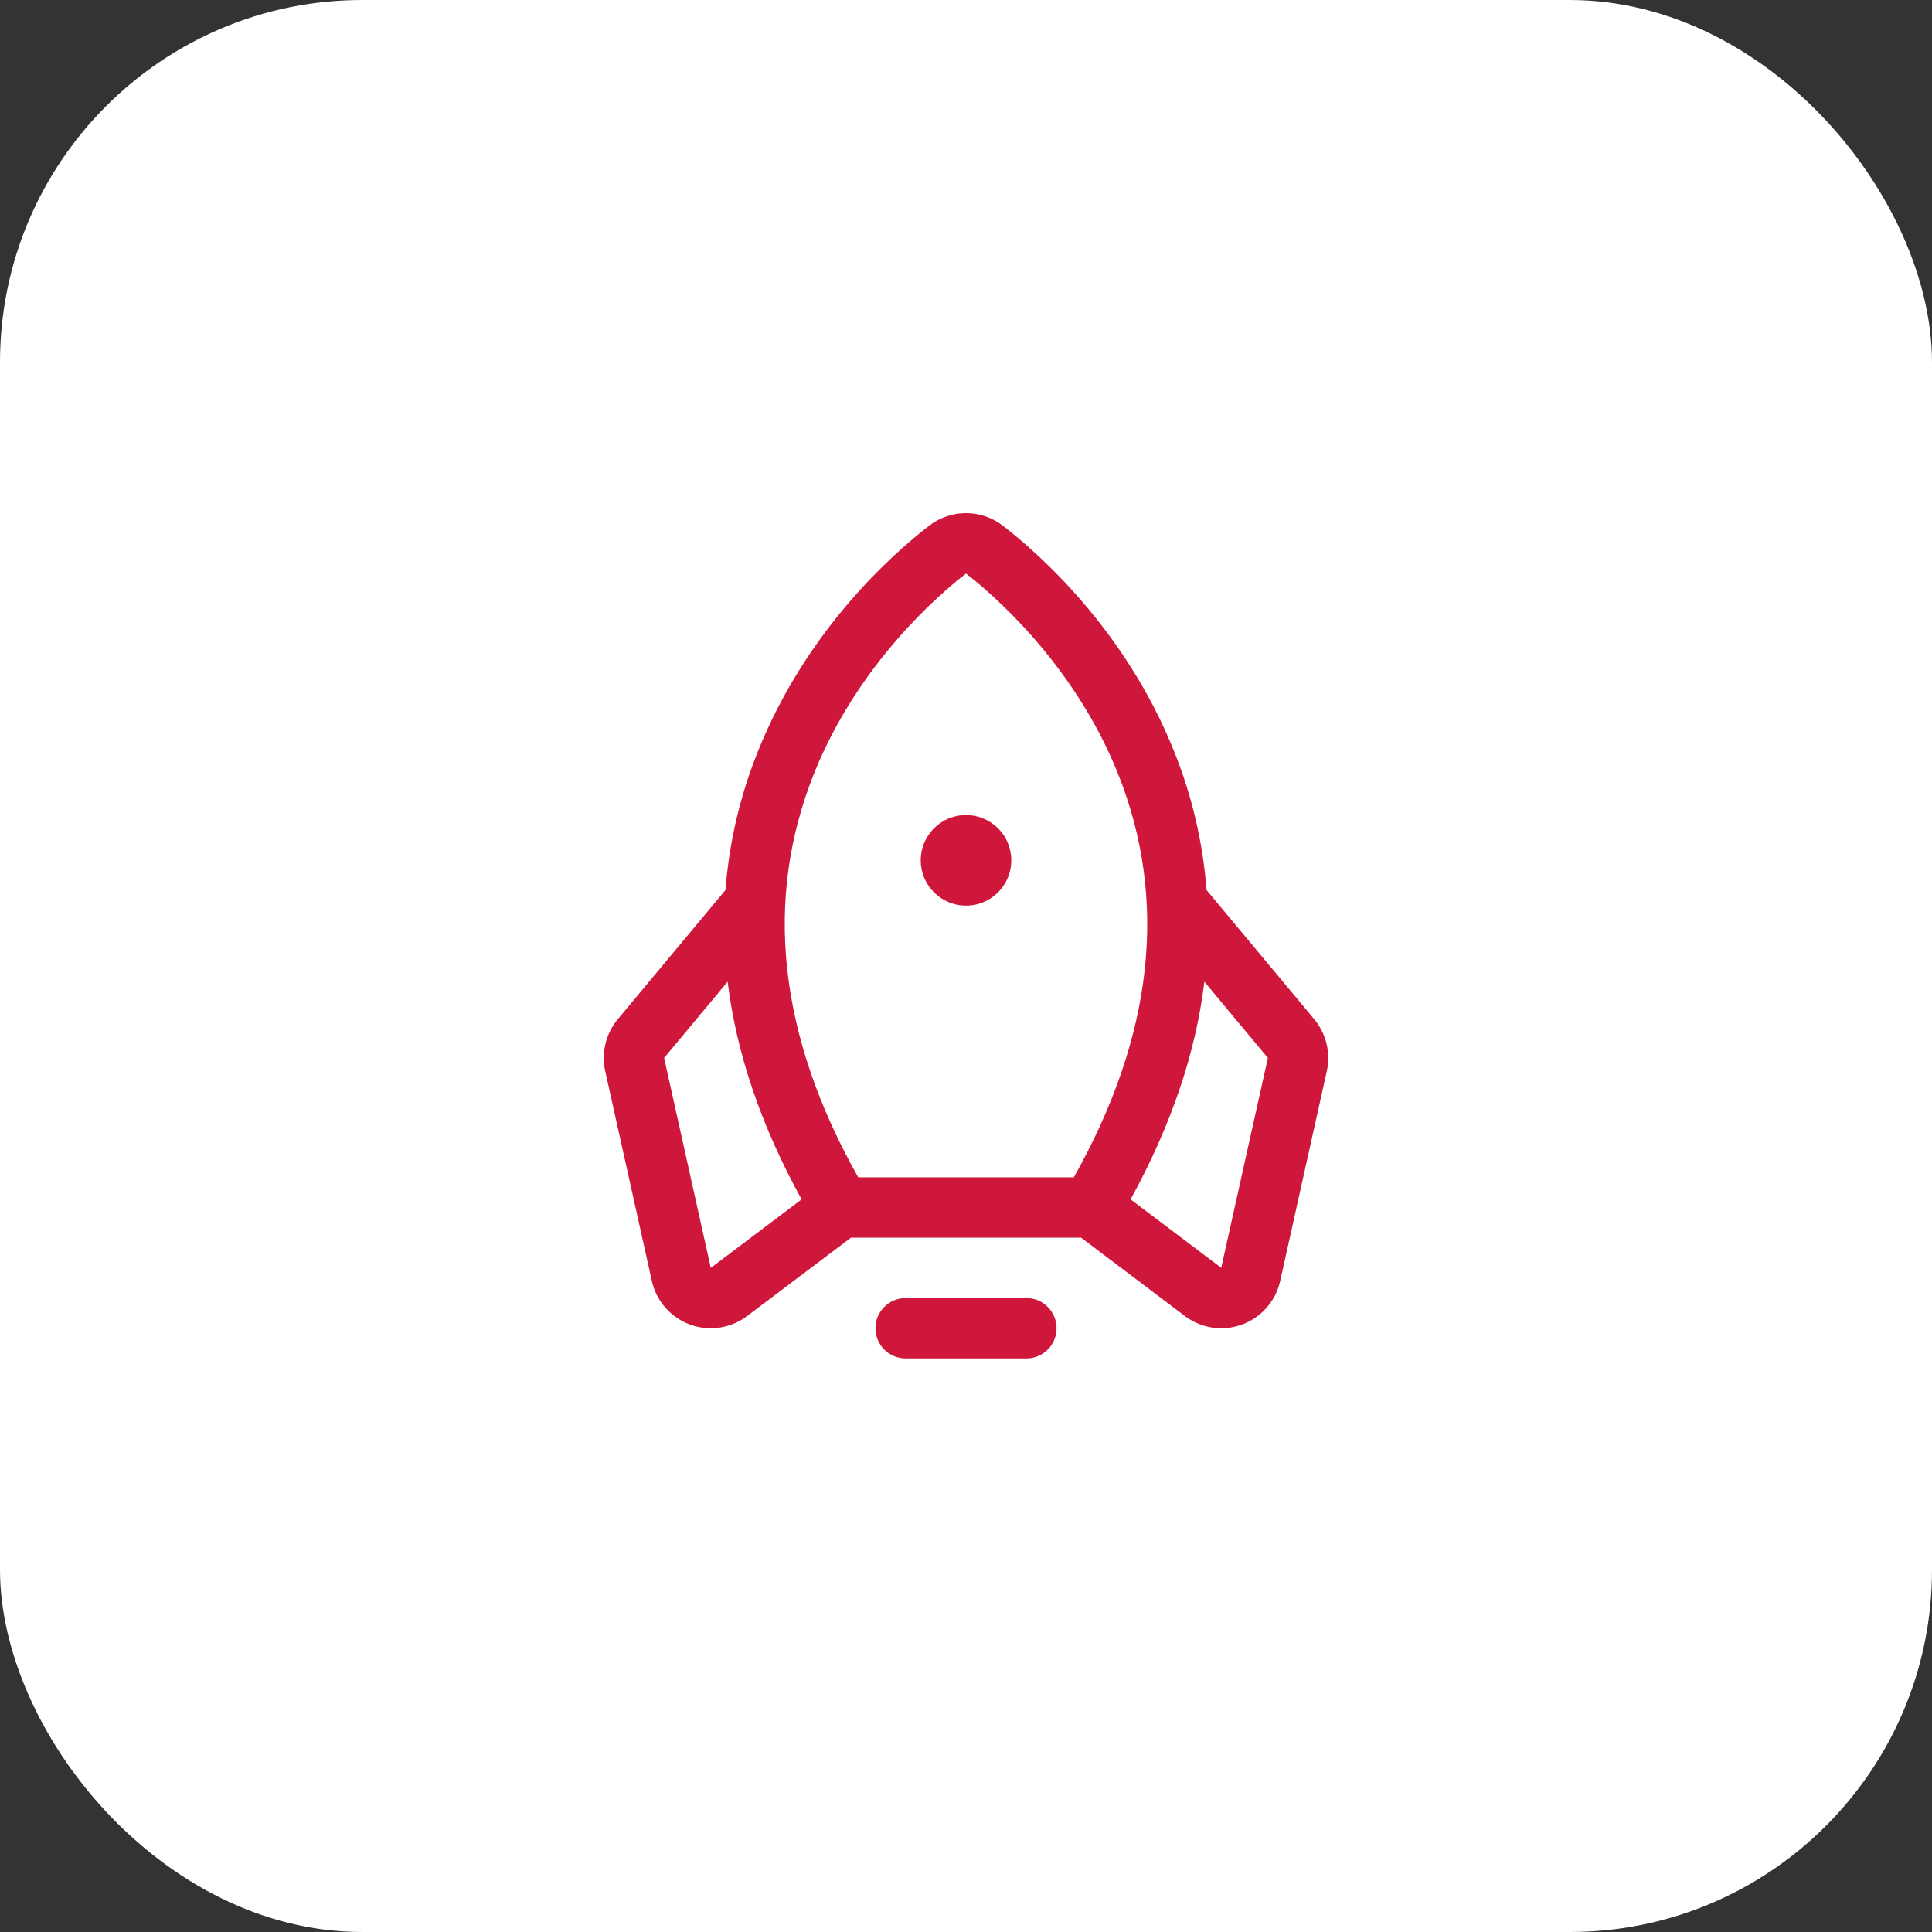 <?xml version="1.0" encoding="UTF-8"?>
<svg xmlns="http://www.w3.org/2000/svg" width="64" height="64" viewBox="0 0 64 64" fill="none">
  <rect x="0" y="0" width="64" height="64" fill="#333333" stroke="none"/>
  <rect width="64" height="64" rx="12" fill="white"></rect>
  <path d="M35 44C35 44.265 34.895 44.52 34.707 44.707C34.52 44.895 34.266 45 34 45H30C29.735 45 29.481 44.895 29.293 44.707C29.106 44.52 29 44.265 29 44C29 43.735 29.106 43.48 29.293 43.293C29.481 43.105 29.735 43 30 43H34C34.266 43 34.52 43.105 34.707 43.293C34.895 43.48 35 43.735 35 44ZM32 30C32.297 30 32.587 29.912 32.834 29.747C33.08 29.582 33.273 29.348 33.386 29.074C33.5 28.8 33.529 28.498 33.471 28.207C33.414 27.916 33.271 27.649 33.061 27.439C32.851 27.23 32.584 27.087 32.293 27.029C32.002 26.971 31.7 27.001 31.426 27.114C31.152 27.228 30.918 27.42 30.753 27.667C30.588 27.913 30.5 28.203 30.5 28.5C30.5 28.898 30.658 29.279 30.94 29.561C31.221 29.842 31.602 30 32 30ZM43.953 35.479L42.408 42.433C42.334 42.763 42.179 43.069 41.955 43.323C41.731 43.576 41.447 43.769 41.128 43.883C40.809 43.996 40.467 44.028 40.133 43.973C39.8 43.919 39.485 43.78 39.219 43.571L35.814 41H28.189L24.782 43.571C24.516 43.78 24.201 43.919 23.867 43.973C23.533 44.028 23.191 43.996 22.873 43.883C22.554 43.769 22.27 43.576 22.046 43.323C21.822 43.069 21.666 42.763 21.593 42.433L20.048 35.479C19.982 35.18 19.986 34.871 20.058 34.574C20.129 34.277 20.268 34.001 20.463 33.765L24.033 29.483C24.153 27.909 24.514 26.363 25.104 24.899C26.716 20.856 29.604 18.32 30.775 17.418C31.126 17.146 31.557 16.998 32 16.998C32.444 16.998 32.875 17.146 33.225 17.418C34.393 18.32 37.284 20.856 38.897 24.899C39.487 26.363 39.848 27.909 39.968 29.483L43.538 33.765C43.733 34.001 43.871 34.277 43.943 34.574C44.015 34.871 44.018 35.18 43.953 35.479ZM28.429 39H35.572C38.212 34.308 38.705 29.815 37.039 25.64C35.569 21.955 32.812 19.625 32 19C31.186 19.625 28.429 21.955 26.959 25.64C25.295 29.815 25.789 34.308 28.429 39ZM26.554 39.731C25.208 37.285 24.392 34.882 24.104 32.52L22 35.045L23.545 42L23.568 41.984L26.554 39.731ZM42 35.045L39.897 32.52C39.611 34.877 38.797 37.281 37.452 39.731L40.433 41.981L40.455 41.998L42 35.045Z" fill="#cf173c"></path>
</svg>
